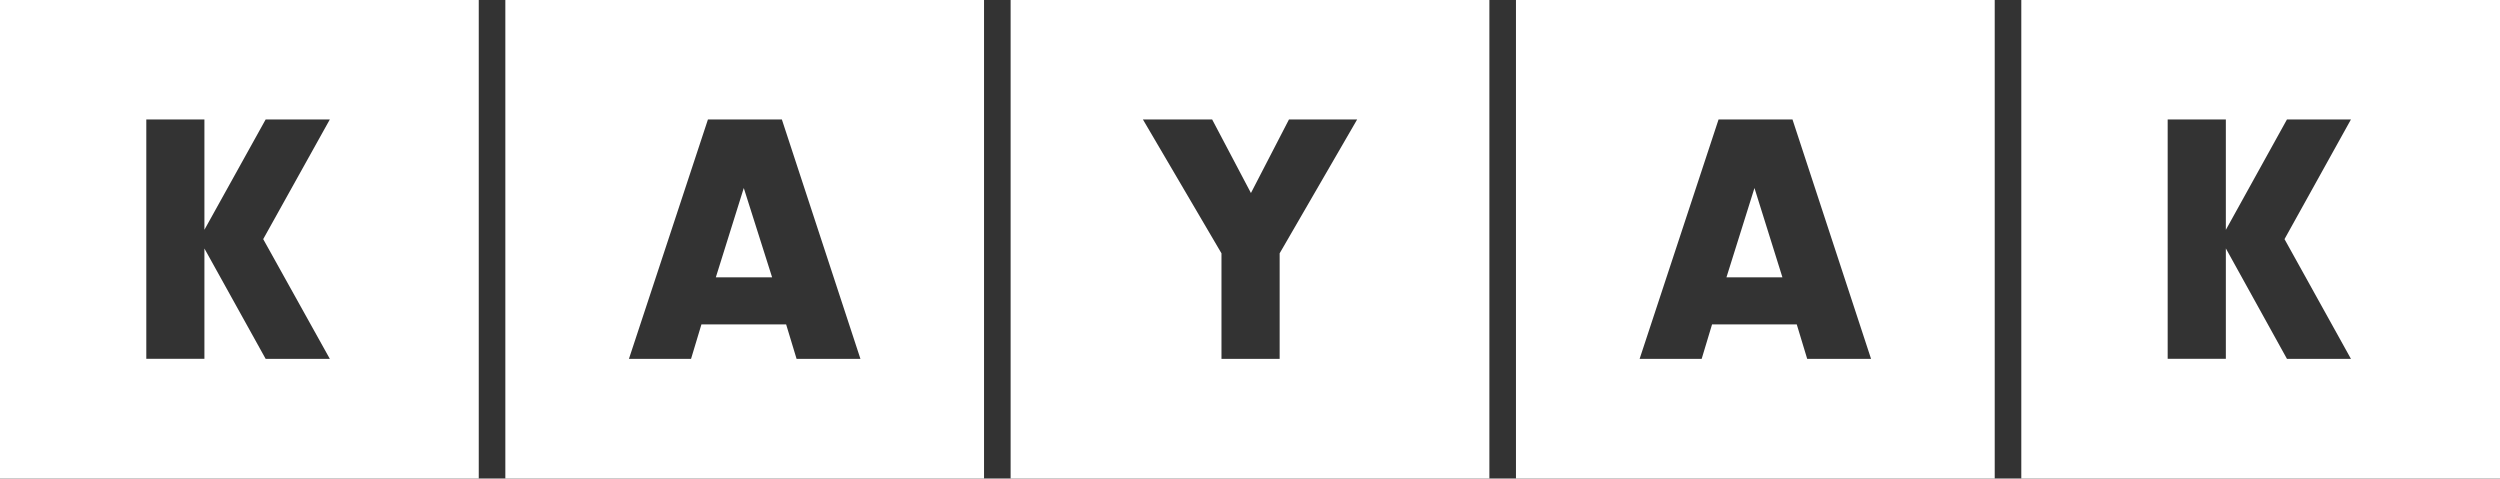 <?xml version="1.0" encoding="utf-8"?>
<!-- Generator: Adobe Illustrator 17.0.0, SVG Export Plug-In . SVG Version: 6.00 Build 0)  -->
<!DOCTYPE svg PUBLIC "-//W3C//DTD SVG 1.1//EN" "http://www.w3.org/Graphics/SVG/1.1/DTD/svg11.dtd">
<svg version="1.1" id="horizontal" xmlns="http://www.w3.org/2000/svg" xmlns:xlink="http://www.w3.org/1999/xlink" x="0px" y="0px"
	 width="2048px" height="391.994px" viewBox="0 0 2048 391.994" enable-background="new 0 0 2048 391.994" xml:space="preserve">
<rect x="0" y="0" width="2048" height="391.994" fill="#333333" stroke="none"/>
<title>kayak-logo</title>
<g>
	<g>
		<path fill="#FFFFFF" d="M413.976,0v391.994h392.147V0H413.976z M652.555,293.97l-8.557-28.234h-69.381l-8.506,28.234h-50.882
			l64.717-196.099h60.567l64.359,196.099H652.555z"/>
		<polygon fill="#FFFFFF" points="586.402,227.202 632.519,227.202 609.307,154.03 		"/>
	</g>
	<g>
		<path fill="#FFFFFF" d="M1241.877,0v391.994h392.198V0H1241.877z M1480.455,293.97l-8.557-28.234h-69.381l-8.506,28.234h-50.831
			l64.666-196.099h60.567l64.359,196.099H1480.455z"/>
		<polygon fill="#FFFFFF" points="1414.303,227.202 1460.164,227.202 1437.259,154.03 		"/>
	</g>
	<path fill="#FFFFFF" d="M827.901,0v391.994H1220.1V0H827.901z M1048.288,207.526v86.444h0h-47.654v-86.444L936.275,97.87h56.724
		l31.769,60.259l31.155-60.259h55.853L1048.288,207.526z"/>
	<path fill="#FFFFFF" d="M0,0v391.994h392.199V0H0z M217.62,293.97l-50.164-90.408v90.356h-47.603V97.87h47.603v90.362
		l50.164-90.361h52.573l-54.572,98.024l54.573,98.075H217.62z"/>
	<path fill="#FFFFFF" d="M1655.853,0v391.994H2048V0H1655.853z M1925.893,293.97h-52.42l-50.062-90.48v90.428h-47.654V97.87h47.654
		v90.434l50.062-90.433h52.42l-54.418,98.024L1925.893,293.97z"/>
</g>
</svg>
